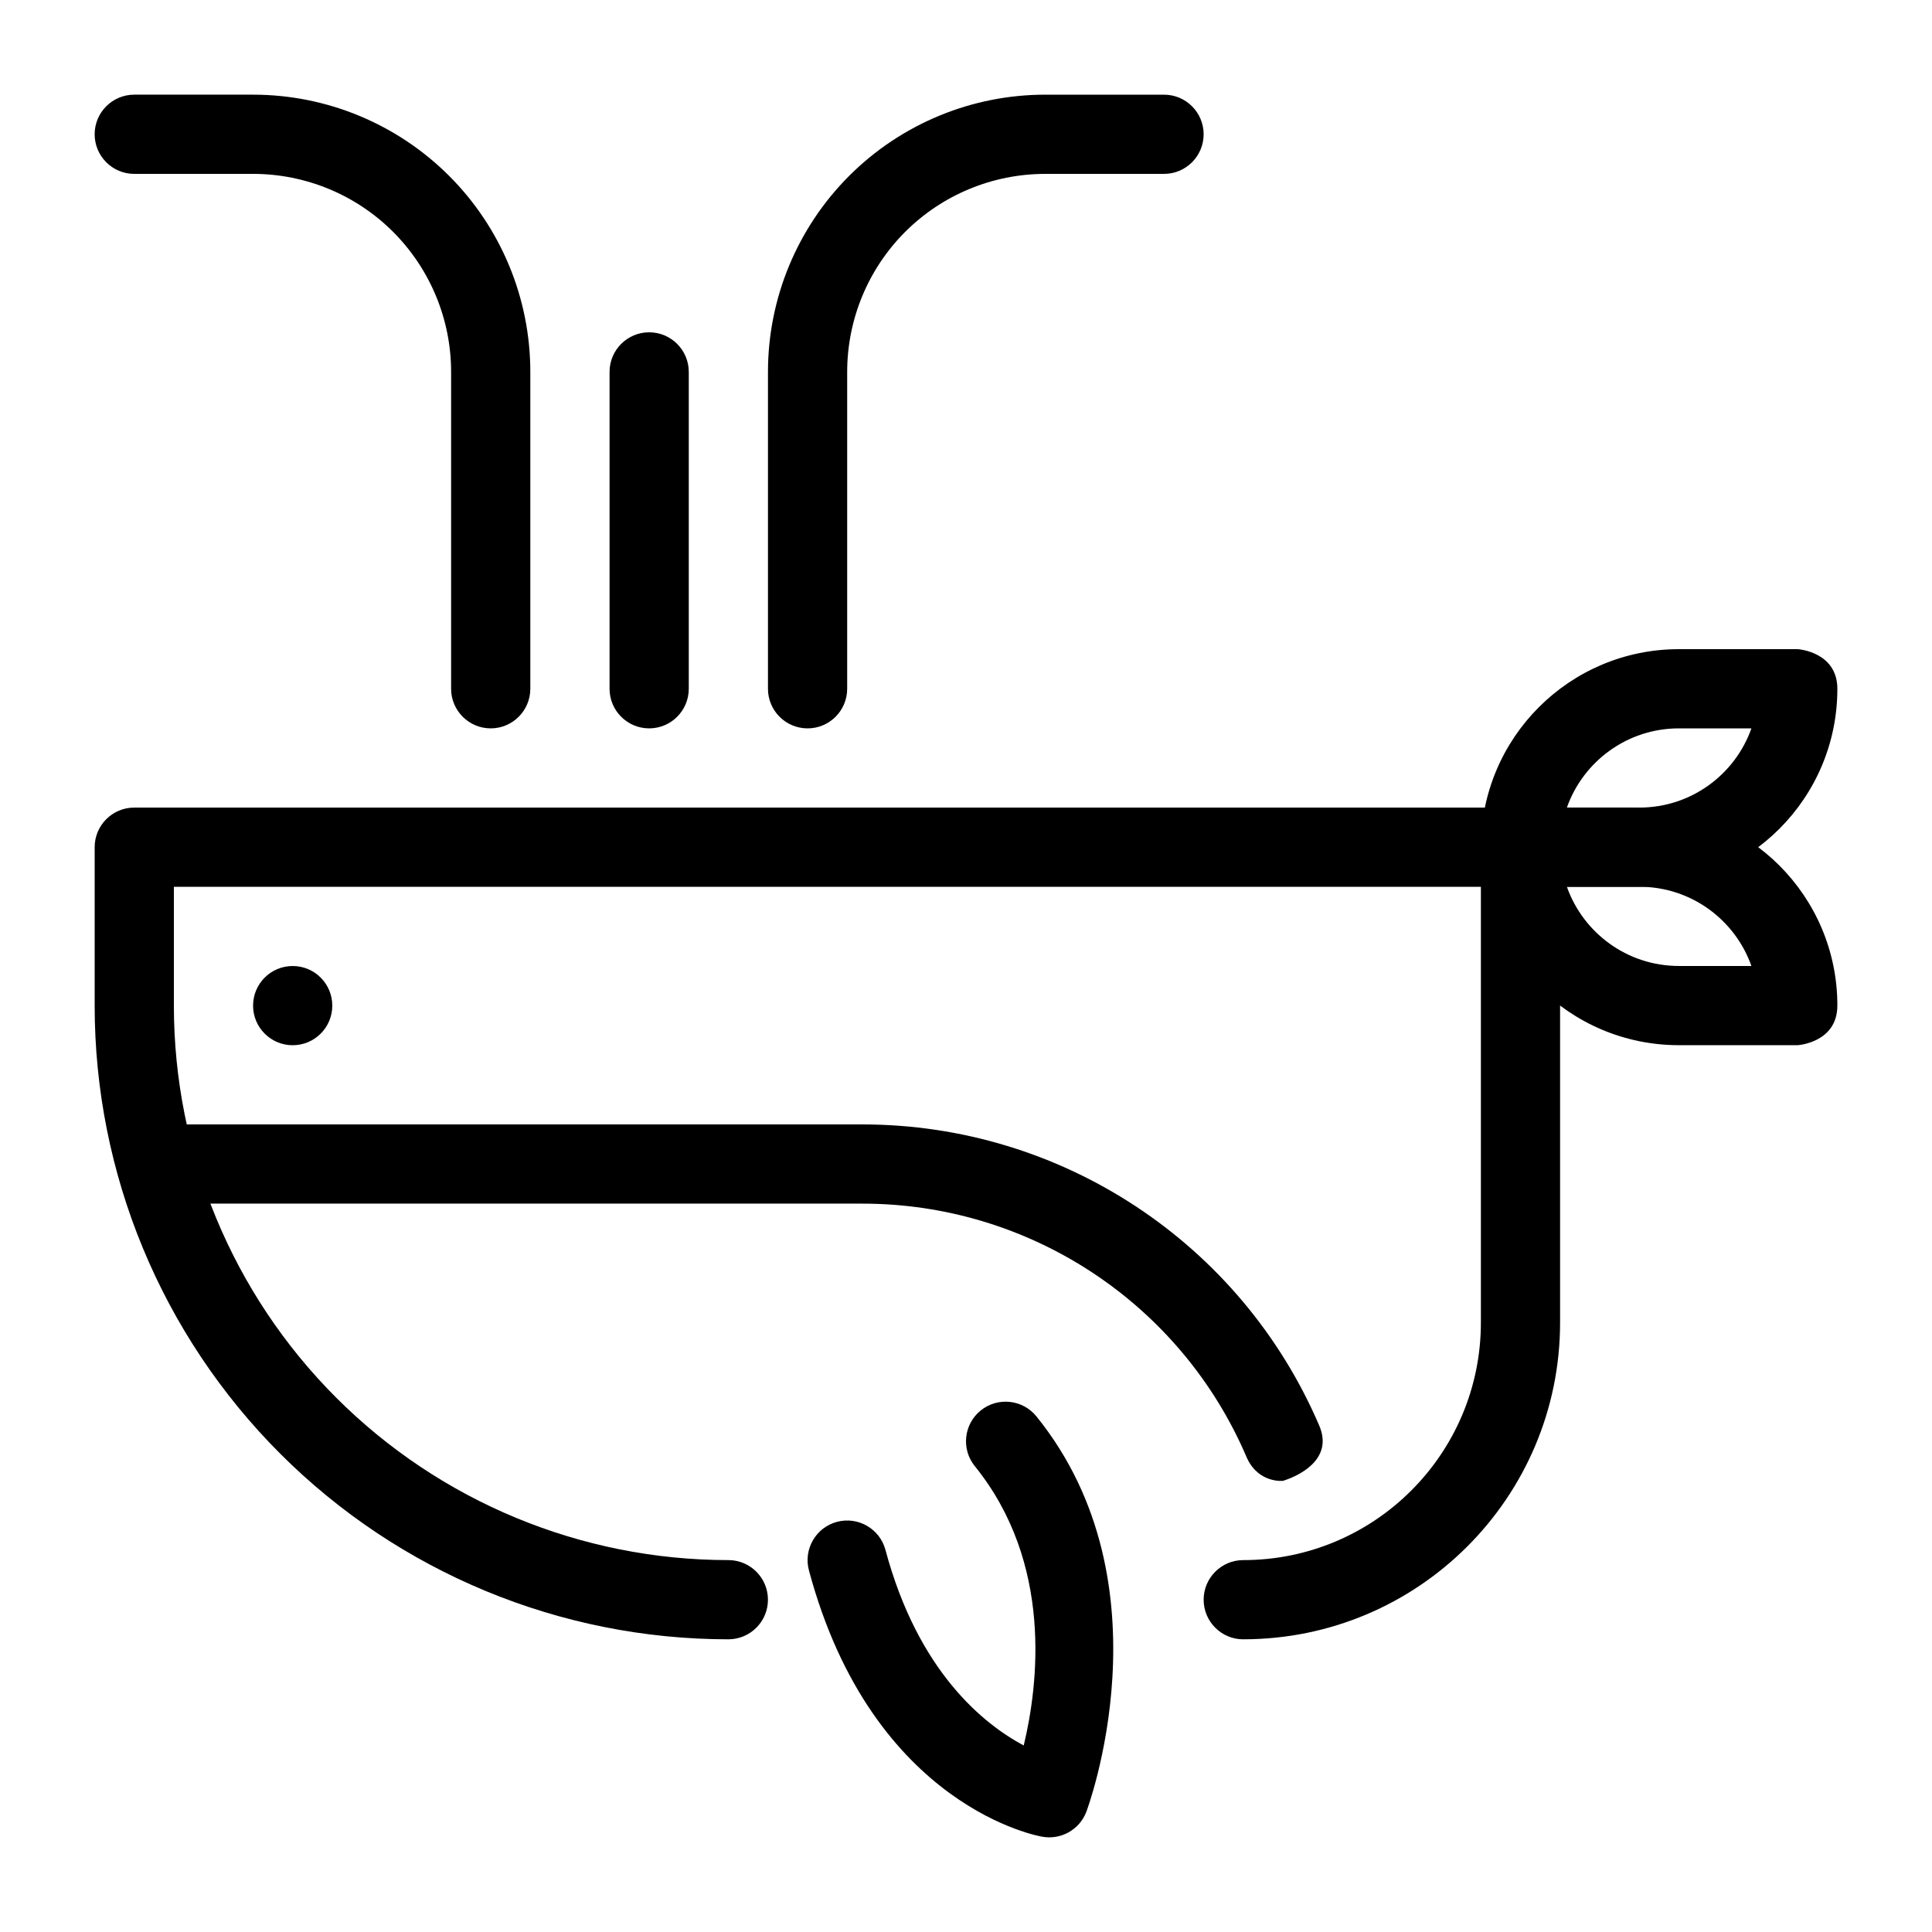 <?xml version="1.0" encoding="UTF-8"?>
<!-- Uploaded to: SVG Repo, www.svgrepo.com, Generator: SVG Repo Mixer Tools -->
<svg fill="#000000" width="800px" height="800px" version="1.1" viewBox="144 144 512 512" xmlns="http://www.w3.org/2000/svg">
 <g fill-rule="evenodd">
  <path d="m546.95 358.01c5.797 0-10.492 20.391-10.492 10.496 0 28.98 23.492 52.48 52.477 52.48h31.488c0.039-0.008 10.496-0.672 10.496-10.52 0-28.969-23.488-52.457-52.457-52.457h-31.512zm12.289 20.992c4.324 12.23 15.988 20.992 29.695 20.992h19.207c-4.316-12.227-15.973-20.992-29.68-20.992z"/>
  <path d="m546.95 379.01c5.797 0-10.492-20.391-10.492-10.496 0-28.984 23.492-52.48 52.477-52.48h31.488c0.039 0.004 10.496 0.672 10.496 10.52 0 28.969-23.488 52.457-52.457 52.457h-31.512zm12.289-20.992c4.324-12.234 15.988-20.992 29.695-20.992h19.207c-4.316 12.227-15.973 20.992-29.68 20.992z"/>
  <path d="m473.47 578.43c46.359 0 83.969-37.586 83.969-83.945v-125.97c0-5.797-4.695-10.496-10.496-10.496h-367.36c-5.797 0-10.496 4.699-10.496 10.496v42.004c0 44.535 17.695 87.242 49.18 118.73 31.492 31.488 74.227 49.184 118.75 49.184 5.801 0 10.496-4.699 10.496-10.496 0-5.793-4.695-10.496-10.496-10.496-38.969 0-76.352-15.48-103.91-43.031-27.551-27.555-43.027-64.93-43.027-103.89v-31.508h346.37v115.48c0 34.773-28.207 62.953-62.98 62.953-5.785 0-10.492 4.703-10.492 10.496 0 5.797 4.707 10.496 10.492 10.496z"/>
  <path d="m402.34 532.55c20.793 25.727 16.824 57.953 12.957 74.02-10.551-5.629-27.977-19.488-36.645-51.84-1.5-5.594-7.258-8.922-12.855-7.422-5.598 1.5-8.922 7.262-7.422 12.855 16.949 63.254 61.777 70.574 61.777 70.574 4.977 0.926 9.898-1.828 11.723-6.543 0 0 22.871-60.223-13.215-104.84-3.641-4.5-10.254-5.207-14.766-1.562-4.5 3.641-5.203 10.262-1.555 14.758z"/>
  <path d="m474.29 530.01c0.074 0.191 0.156 0.367 0.254 0.559 3.117 6.539 9.422 5.875 9.422 5.875l0.602-0.188c2.664-0.902 13.066-5.07 9.047-14.453-20.762-48.43-68.371-79.82-121.06-79.82h-182.47c-5.793 0-10.496 4.699-10.496 10.496 0 5.793 4.703 10.496 10.496 10.496h182.47c44.273 0 84.273 26.363 101.74 67.035z"/>
  <path d="m232.06 410.5c0 5.797-4.699 10.496-10.496 10.496s-10.496-4.699-10.496-10.496 4.699-10.496 10.496-10.496 10.496 4.699 10.496 10.496"/>
  <path d="m179.58 190.08h31.488c13.918 0 27.27 5.531 37.113 15.367 9.836 9.844 15.367 23.195 15.367 37.113v83.969c0 5.793 4.703 10.496 10.496 10.496s10.496-4.703 10.496-10.496v-83.969c0-19.48-7.738-38.176-21.52-51.957-13.781-13.77-32.461-21.516-51.953-21.516h-31.488c-5.793 0-10.496 4.703-10.496 10.496s4.703 10.496 10.496 10.496z"/>
  <path d="m452.48 169.09h-31.488c-19.492 0-38.176 7.746-51.957 21.516-13.781 13.781-21.516 32.477-21.516 51.957v83.969c0 5.793 4.699 10.496 10.496 10.496 5.793 0 10.496-4.703 10.496-10.496v-83.969c0-13.918 5.531-27.27 15.363-37.113 9.848-9.836 23.199-15.367 37.117-15.367h31.488c5.793 0 10.496-4.703 10.496-10.496s-4.703-10.496-10.496-10.496z"/>
  <path d="m305.54 242.56v83.969c0 5.793 4.703 10.496 10.496 10.496s10.496-4.703 10.496-10.496v-83.969c0-5.793-4.703-10.496-10.496-10.496s-10.496 4.703-10.496 10.496z"/>
 </g>
</svg>